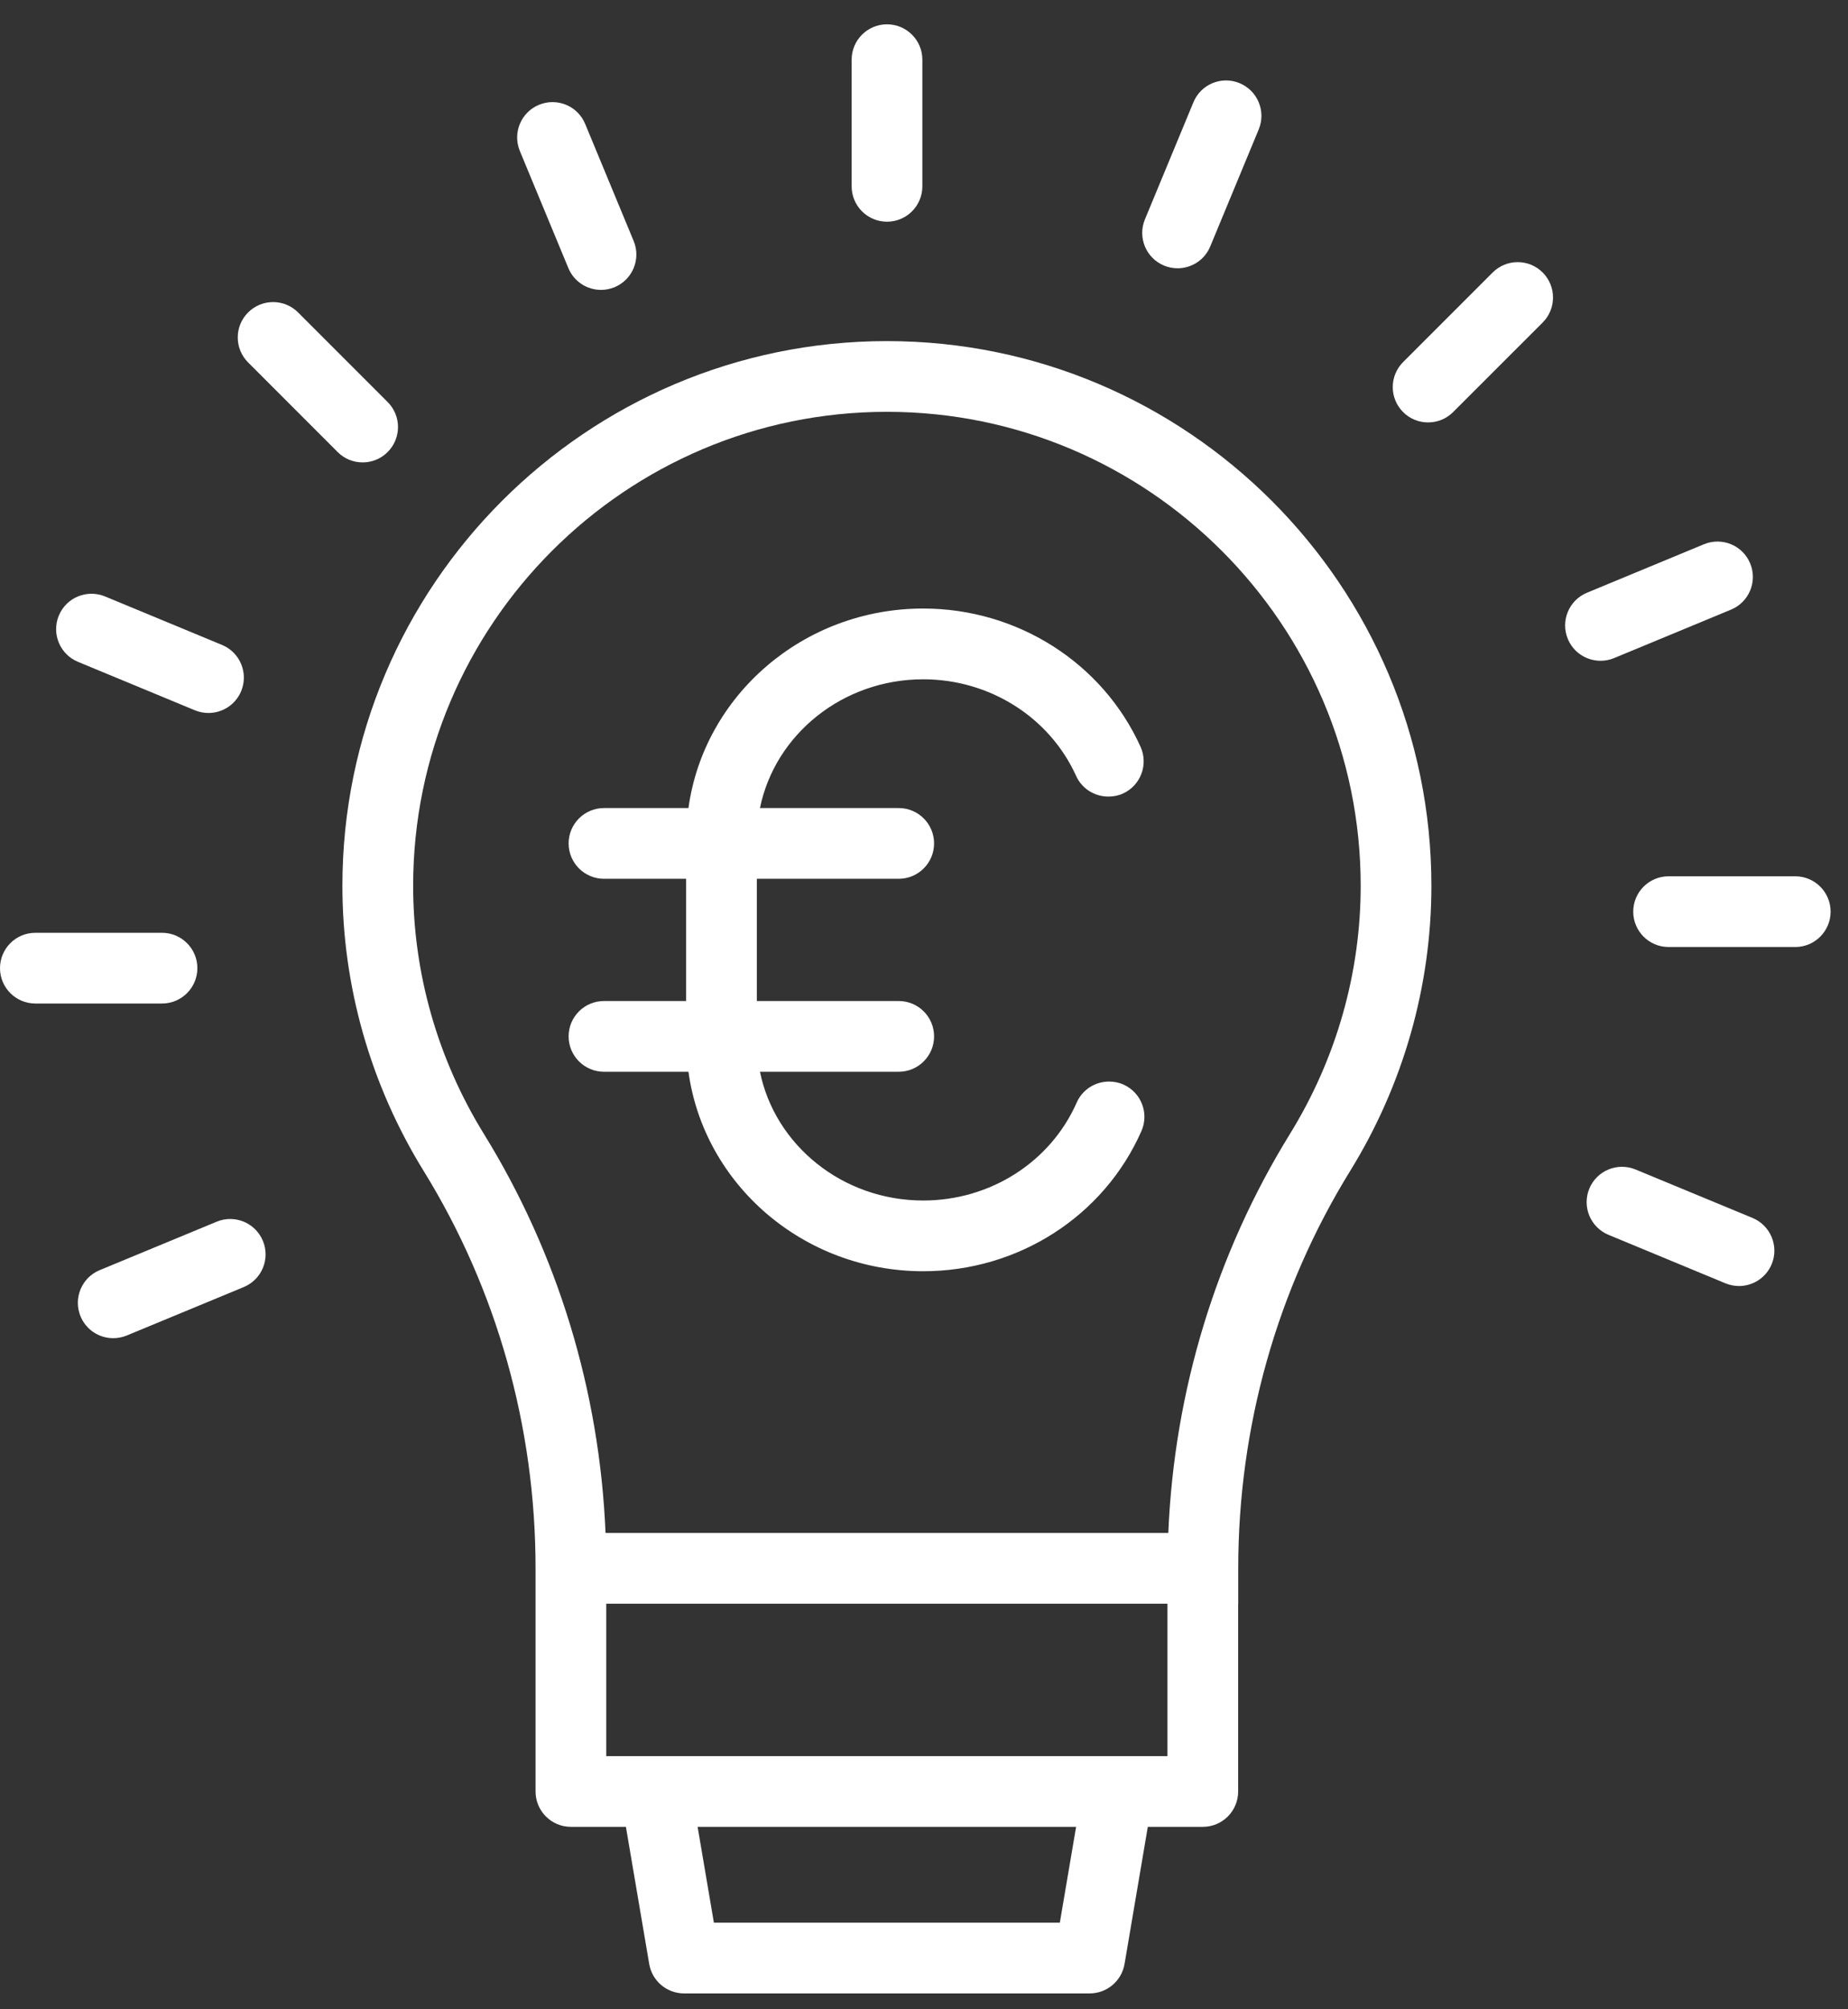 <svg width="46" height="50" viewBox="0 0 46 50" fill="none" xmlns="http://www.w3.org/2000/svg">
<rect x="0" y="0" width="46" height="50" fill="#333333" stroke="none"/>
<path d="M22.077 8.488C14.604 8.488 8.523 14.569 8.523 22.042C8.523 24.542 9.223 26.998 10.548 29.143C12.369 32.093 13.331 35.511 13.331 39.027L13.331 44.58C13.331 45.066 13.725 45.46 14.211 45.46H15.58L16.16 48.872C16.231 49.295 16.598 49.605 17.027 49.605H27.124C27.553 49.605 27.92 49.295 27.992 48.872L28.571 45.46H29.94C30.427 45.46 30.82 45.066 30.82 44.58V39.907H30.822V39.027C30.822 35.511 31.785 32.093 33.605 29.143C34.93 26.998 35.63 24.542 35.63 22.042C35.63 14.569 29.55 8.488 22.077 8.488ZM26.381 47.845H17.77L17.365 45.46H26.786L26.381 47.845ZM29.06 43.7H15.091V39.907H29.06L29.06 43.7ZM32.108 28.219C30.268 31.2 29.229 34.615 29.081 38.147H15.073C14.925 34.615 13.886 31.2 12.046 28.219C10.893 26.351 10.284 24.216 10.284 22.042C10.284 15.539 15.574 10.248 22.077 10.248C28.579 10.248 33.87 15.539 33.87 22.042C33.87 24.216 33.261 26.351 32.108 28.219Z" fill="white"/>
<path d="M27.961 26.987C27.845 26.935 27.724 26.914 27.604 26.914C27.267 26.915 26.945 27.108 26.801 27.437C26.148 28.918 24.649 29.874 22.981 29.874C20.968 29.874 19.288 28.493 18.917 26.67H22.371C22.857 26.67 23.251 26.276 23.251 25.79C23.251 25.303 22.857 24.91 22.371 24.91H18.839V21.868H22.371C22.857 21.868 23.251 21.474 23.251 20.988C23.251 20.502 22.857 20.108 22.371 20.108H18.917C19.288 18.285 20.968 16.904 22.981 16.904C24.632 16.904 26.126 17.848 26.786 19.308C26.933 19.633 27.254 19.823 27.59 19.822C27.711 19.822 27.833 19.801 27.95 19.748C28.393 19.548 28.59 19.026 28.39 18.583C27.446 16.494 25.323 15.143 22.981 15.143C19.992 15.143 17.521 17.311 17.137 20.108H15.034C14.548 20.108 14.154 20.502 14.154 20.988C14.154 21.474 14.548 21.868 15.034 21.868H17.079V24.91H15.034C14.548 24.91 14.154 25.303 14.154 25.79C14.154 26.276 14.548 26.67 15.034 26.67H17.137C17.521 29.468 19.992 31.634 22.981 31.634C25.346 31.634 27.478 30.266 28.412 28.146C28.608 27.702 28.406 27.183 27.961 26.987Z" fill="white"/>
<path d="M22.079 5.517C22.565 5.517 22.959 5.123 22.959 4.637V1.485C22.959 0.999 22.565 0.605 22.079 0.605C21.593 0.605 21.199 0.999 21.199 1.485V4.637C21.199 5.123 21.593 5.517 22.079 5.517Z" fill="white"/>
<path d="M14.147 6.67C14.287 7.009 14.615 7.214 14.96 7.214C15.073 7.214 15.187 7.192 15.297 7.147C15.746 6.961 15.959 6.446 15.773 5.997L14.566 3.084C14.38 2.634 13.866 2.423 13.416 2.608C12.967 2.794 12.754 3.309 12.94 3.758L14.147 6.67Z" fill="white"/>
<path d="M9.649 11.249C9.993 10.905 9.993 10.348 9.649 10.004L7.42 7.775C7.077 7.431 6.52 7.431 6.176 7.775C5.832 8.118 5.832 8.675 6.176 9.019L8.405 11.249C8.576 11.421 8.802 11.507 9.027 11.507C9.252 11.507 9.477 11.421 9.649 11.249Z" fill="white"/>
<path d="M1.94 16.469L4.853 17.676C4.963 17.721 5.077 17.742 5.189 17.742C5.535 17.742 5.862 17.538 6.003 17.199C6.189 16.75 5.976 16.235 5.527 16.049L2.614 14.842C2.164 14.657 1.65 14.869 1.464 15.319C1.278 15.768 1.491 16.283 1.94 16.469Z" fill="white"/>
<path d="M4.913 24.092C4.913 23.606 4.519 23.212 4.033 23.212H0.88C0.394 23.212 0 23.606 0 24.092C0 24.578 0.394 24.972 0.88 24.972H4.033C4.519 24.972 4.913 24.578 4.913 24.092Z" fill="white"/>
<path d="M5.394 30.401L2.481 31.607C2.032 31.793 1.819 32.308 2.005 32.757C2.145 33.096 2.473 33.3 2.818 33.3C2.93 33.3 3.044 33.279 3.154 33.234L6.067 32.028C6.517 31.841 6.73 31.327 6.544 30.878C6.357 30.428 5.843 30.215 5.394 30.401Z" fill="white"/>
<path d="M28.975 6.609C29.085 6.655 29.2 6.676 29.312 6.676C29.657 6.676 29.985 6.472 30.125 6.133L31.332 3.22C31.518 2.771 31.305 2.256 30.855 2.069C30.405 1.883 29.891 2.096 29.706 2.546L28.499 5.459C28.313 5.908 28.526 6.423 28.975 6.609Z" fill="white"/>
<path d="M37.155 6.781L34.926 9.01C34.582 9.354 34.582 9.911 34.926 10.255C35.098 10.427 35.323 10.512 35.548 10.512C35.773 10.512 35.998 10.427 36.17 10.255L38.4 8.026C38.743 7.682 38.743 7.125 38.4 6.781C38.056 6.437 37.499 6.437 37.155 6.781Z" fill="white"/>
<path d="M40.176 16.377L43.089 15.17C43.538 14.984 43.751 14.469 43.565 14.02C43.379 13.571 42.866 13.358 42.415 13.543L39.502 14.75C39.053 14.936 38.84 15.451 39.026 15.9C39.166 16.239 39.494 16.443 39.84 16.443C39.952 16.444 40.066 16.422 40.176 16.377Z" fill="white"/>
<path d="M44.687 21.806H41.534C41.048 21.806 40.654 22.2 40.654 22.686C40.654 23.172 41.048 23.566 41.534 23.566H44.687C45.173 23.566 45.567 23.172 45.567 22.686C45.567 22.2 45.173 21.806 44.687 21.806Z" fill="white"/>
<path d="M43.624 30.308L40.711 29.102C40.262 28.917 39.747 29.129 39.561 29.578C39.375 30.027 39.589 30.542 40.038 30.728L42.95 31.935C43.061 31.98 43.175 32.002 43.287 32.002C43.632 32.002 43.96 31.797 44.1 31.459C44.286 31.01 44.073 30.495 43.624 30.308Z" fill="white"/>
</svg>
